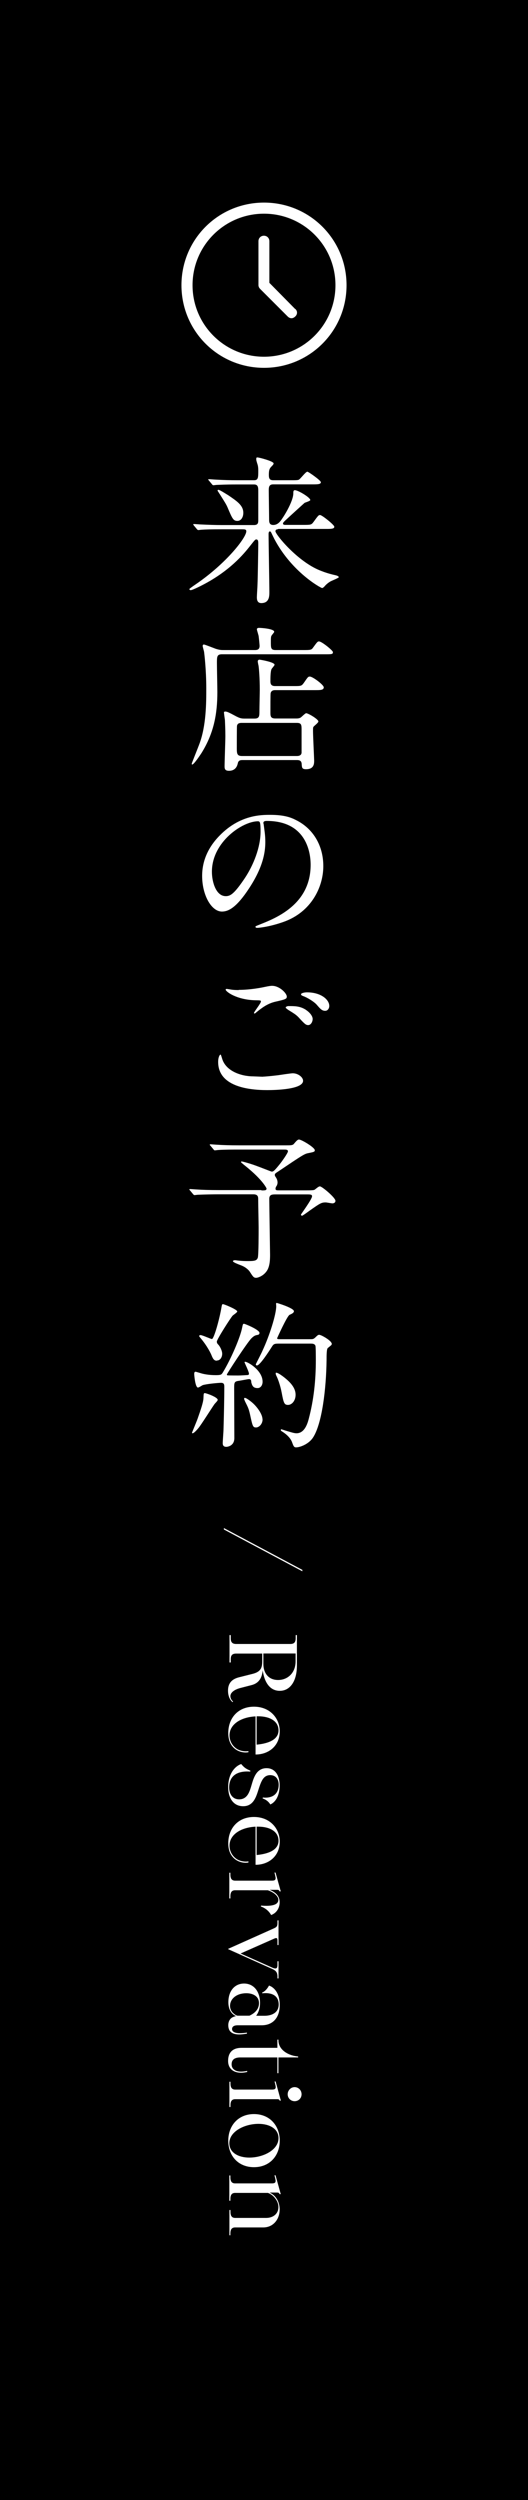 <?xml version="1.0" encoding="UTF-8"?><svg id="_レイヤー_2" xmlns="http://www.w3.org/2000/svg" width="60" height="283.83" viewBox="0 0 60 283.83"><g id="_レイヤー_1-2"><rect y="0" width="60" height="283.83"/><path d="M31.57,60.09c-.11,0-.27.05-.27.22,0,.38,2.56,3.49,5.13,4.48.4.16.97.36,1.71.52.22.05.36.14.36.22s-.81.4-.97.49c-.32.2-.49.36-.68.58-.05.05-.16.16-.25.16-.13,0-3.42-1.78-5.42-5.56-.16-.32-.18-.36-.36-.74-.04-.07-.09-.13-.14-.13-.16,0-.16.23-.16.31,0,1.04.09,5.65.09,6.59,0,.43,0,1.24-.92,1.24-.5,0-.5-.49-.5-.68,0-.22.07-1.21.07-1.4.04-.85.09-4.43.09-4.72,0-.14,0-.43-.22-.43-.13,0-.18.07-.68.7-.72.92-2.38,2.97-5.74,4.63-.22.11-.88.43-1.03.43-.13,0-.16-.07-.16-.13,0-.04.65-.49.76-.56,3.47-2.38,5.71-5.28,5.71-6,0-.22-.22-.22-.43-.22h-2.36c-1.26,0-1.85.02-2.29.05-.05,0-.32.04-.38.04s-.09-.04-.16-.11l-.34-.41q-.07-.09-.07-.13s.02-.04.05-.04c.13,0,.68.05.79.05.88.04,1.64.07,2.49.07h3.57c.47,0,.49-.27.49-.58v-3.15c0-.47.02-.88-.47-.88h-1.98c-1.33,0-1.93.04-2.27.05-.05,0-.32.04-.38.04-.07,0-.11-.04-.16-.11l-.34-.41c-.07-.09-.09-.09-.09-.13,0-.02.04-.04.07-.04.13,0,.68.05.79.05.88.05,1.62.07,2.47.07h1.89c.47,0,.47-.32.47-1.13,0-.22-.02-.47-.09-.68-.13-.41-.14-.47-.14-.58,0-.16.02-.2.13-.2.18,0,1.84.43,1.84.68,0,.09-.05.16-.27.38-.14.16-.27.29-.27.9,0,.38.05.63.49.63h2.02c.5,0,.74,0,.88-.05.2-.09.79-.92.99-.92.11,0,1.53.99,1.53,1.19,0,.25-.36.25-.97.25h-4.45c-.38,0-.5.2-.5.63,0,.52.04,2.83.04,3.3,0,.32,0,.68.47.68s.76-.32,1.04-.76c.47-.68,1.24-2.09,1.24-2.81,0-.2,0-.38.18-.38.36,0,1.75.83,1.75,1.12,0,.11-.56.27-.65.32-.52.47-1.55,1.4-2.05,1.87-.36.32-.4.4-.4.47,0,.16.18.16.23.16h2.07c.83,0,.92,0,1.15-.31.54-.74.59-.81.76-.81.22,0,1.62,1.12,1.62,1.33,0,.25-.38.25-.97.25h-5.4ZM26.98,59.14c-.47,0-.58-.25-1.13-1.55-.13-.31-.36-.67-.72-1.24-.14-.23-.41-.63-.41-.65,0-.05.04-.09.11-.09.14,0,.9.49,1.13.63.95.65,1.69,1.13,1.69,1.98,0,.49-.25.92-.67.92Z" fill="#fff"/><path d="M28.94,73.8c.2,0,.56,0,.56-.47,0-.07-.05-.65-.11-1.12-.02-.13-.2-.67-.2-.77s.11-.16.22-.16c.23,0,1.75.09,1.75.45,0,.07-.25.34-.29.41-.09.13-.09.32-.09.72,0,.72,0,.94.54.94h3.13c.85,0,.94,0,1.15-.31.43-.59.49-.67.65-.67.31,0,1.58,1.03,1.58,1.21,0,.25-.09.25-.95.25h-11.67c-.56,0-.56.29-.56,1.01,0,.52.05,2.81.05,3.28,0,2.52-.41,4.7-1.82,6.95-.18.27-.85,1.28-1.04,1.28-.05,0-.05-.07-.05-.11s.76-1.93.86-2.21c.79-2.09.79-4.7.79-6.32,0-2.14-.22-3.94-.25-4.16-.02-.11-.16-.58-.16-.67,0-.07.04-.16.14-.16s1.13.41,1.35.49c.45.14.63.14.92.14h3.49ZM28.94,81.58c.54,0,.54-.31.54-.85,0-.38.04-2.07.04-2.41,0-1.37-.09-2.39-.14-2.74-.02-.07-.09-.41-.09-.49,0-.14.11-.2.2-.2.05,0,1.71.27,1.71.58,0,.09-.31.41-.34.49-.13.25-.13,1.03-.13,1.35,0,.23,0,.58.52.58h2.16c.77,0,.85,0,1.1-.34.47-.68.5-.74.7-.74.32,0,1.58.94,1.58,1.22,0,.32-.38.32-.95.32h-4.57c-.2,0-.4.04-.49.27-.04.07-.05.11-.05,2.3,0,.36.02.65.54.65h2.39c.14,0,.36,0,.54-.13.09-.07.49-.47.59-.47.23,0,1.39.68,1.39.94,0,.13-.43.47-.5.54-.11.11-.11.16-.11.56,0,.52.13,3.17.13,3.33,0,.34,0,.99-.92.99-.47,0-.47-.18-.5-.61-.02-.36-.27-.43-.5-.43h-6.25c-.23,0-.43.05-.5.34-.05.23-.2.88-1.01.88-.47,0-.5-.25-.5-.5,0-.54.09-2.93.09-3.44,0-.83-.04-1.44-.05-1.82-.02-.13-.11-.76-.11-.88,0-.05.07-.09.14-.09.2,0,.36.07,1.31.58.29.14.49.22.83.22h1.22ZM27.45,82.07c-.27,0-.47.07-.52.34-.02.09-.02,2.32-.02,2.57,0,.58.04.85.58.85h6.28c.23,0,.47-.09.5-.36v-2.61c0-.52,0-.79-.52-.79h-6.3Z" fill="#fff"/><path d="M29.93,93.44c0,.05.04.13.04.2.07.58.18,1.15.18,1.94,0,1.21-.27,2.88-1.85,5.28-1.44,2.2-2.36,2.63-3.08,2.63-1.19,0-2.25-1.85-2.25-4.05,0-.95.2-2.77,2-4.59,2.29-2.34,4.7-2.34,5.74-2.34,1.64,0,2.39.32,2.9.58,1.95.95,3.13,2.88,3.13,5.24s-1.35,5.22-4.54,6.34c-1.53.54-2.72.67-2.99.67-.07,0-.18-.02-.18-.13,0-.05.04-.07.49-.25,1.87-.74,5.78-2.29,5.78-6.77,0-.7-.07-4.99-4.99-4.99-.36,0-.38.14-.38.25ZM24.08,98.97c0,1.17.47,2.77,1.57,2.77.52,0,.95-.22,2.2-2.09.96-1.46,1.76-3.46,1.76-5.24,0-1.08-.07-1.17-.31-1.17-1.71,0-5.22,2.32-5.22,5.73Z" fill="#fff"/><path d="M29.89,122.23c.23,0,.95-.07,1.71-.16.27-.04,1.44-.22,1.67-.22.61,0,1.17.45,1.17.85,0,.97-3.06,1.06-4.07,1.06-2.41,0-5.58-.52-5.58-3.2,0-.58.2-.83.25-.83.07,0,.07.04.2.45.41,1.42,2.16,2.02,3.55,2.02.11,0,.92.04,1.1.04ZM27.12,112.38c1.37,0,2.67-.27,2.9-.32.65-.14.79-.14.9-.14.85,0,1.67.85,1.67,1.22,0,.27-.13.32-1.33.59-.9.22-1.51.7-2.12,1.19-.14.13-.16.14-.23.14-.04,0-.05-.04-.05-.05,0-.14.79-1.1.79-1.31,0-.13-.05-.13-.61-.14-2.11-.04-3.4-.97-3.4-1.22,0-.05.09-.07.13-.07.05,0,.11.02.58.09.31.04.61.04.79.04ZM34.76,114.65c.52.34.77.76.77,1.03,0,.34-.22.7-.5.7-.23,0-.36-.07-.97-.74-.36-.4-.5-.49-1.31-.99-.09-.07-.29-.2-.29-.27,0-.05.14-.16.31-.16.76,0,1.33,0,2,.43ZM37.42,114.22c0,.2-.14.54-.47.54-.38,0-.59-.27-.94-.67-.23-.29-.97-.79-1.57-1.01-.2-.07-.23-.14-.23-.2,0-.13.36-.22.67-.22,1.6,0,2.54.83,2.54,1.55Z" fill="#fff"/><path d="M29.7,135.15c.42,0,.59,0,.59-.22,0-.02-.41-.95-2.36-2.52-.49-.4-.54-.43-.54-.5,0-.05.07-.05.09-.05.07,0,1.01.25,1.71.52.27.09,1.62.63,1.67.63.16,0,.23.02.83-.72.22-.25,1.03-1.37,1.03-1.58,0-.2-.22-.2-.43-.2h-5.22c-.43,0-1.64,0-2.27.05-.05,0-.32.04-.38.04-.07,0-.11-.04-.16-.11l-.34-.41q-.09-.09-.09-.13s.04-.04.07-.04c.11,0,.67.05.79.05.52.04,1.44.07,2.47.07h5.33c.56,0,.76,0,.9-.16.27-.32.43-.5.58-.5.29,0,1.8.9,1.8,1.21,0,.18-.07.2-.76.34-.4.07-.68.25-3.22,1.96-.52.34-.56.36-.56.52,0,.09.04.14.11.25.11.16.2.36.2.61,0,.07-.02.22-.09.34-.11.18-.14.23-.14.36,0,.18.16.18.34.18h3.21c.79,0,.85-.04.92-.09.34-.27.45-.36.58-.36.23,0,1.76,1.28,1.76,1.64,0,.23-.23.29-.34.29s-.65-.11-.77-.11c-.49,0-.63.09-1.85.95-.18.13-.76.56-.83.56s-.13-.05-.13-.13c0-.04,1.26-1.75,1.26-2.07,0-.2-.14-.22-.54-.22h-3.62c-.38,0-.7.02-.7.5,0,.68.09,6.21.09,6.36,0,.65-.04,1.46-.47,1.96-.36.45-.9.65-1.12.65-.27,0-.36-.14-.7-.67-.11-.18-.42-.49-.85-.68-.18-.09-1.08-.38-1.08-.54,0-.07.14-.11.22-.11s.4.05.47.05c.34.04.67.05.99.05.77,0,1.04-.04,1.15-.4.09-.36.09-2.81.09-3.4,0-.47-.05-2.7-.05-3.2,0-.25,0-.58-.54-.58h-4.05c-.43,0-1.64.02-2.27.05-.05,0-.32.04-.38.04-.07,0-.09-.04-.16-.11l-.34-.41q-.09-.09-.09-.13s.05-.04.07-.04c.11,0,.67.05.79.05.52.04,1.44.07,2.47.07h4.88Z" fill="#fff"/><path d="M24.74,158.93c0,.11-.31.4-.36.47-.31.43-1.53,2.38-1.84,2.74-.13.16-.5.58-.65.58-.05,0-.07-.02-.07-.07,0-.02.54-1.31.63-1.57.32-.92.65-1.84.67-2.34.02-.52.02-.58.16-.58.11,0,.58.18.7.23.25.11.76.34.76.54ZM28.56,156.84c-.04-.16-.07-.27-.25-.27-.16,0-1.01.18-1.21.2-.49.07-.49.22-.49.9,0,.79.02,4.72.02,5.6s-.76.99-.92.99c-.4,0-.4-.31-.4-.43,0-.23.09-1.33.09-1.58.04-1.31.09-3.53.09-4.83,0-.23-.04-.43-.36-.43s-1.69.13-2.11.27c-.07.04-.43.27-.52.27-.32,0-.43-1.44-.43-1.53s0-.27.16-.27c.02,0,.45.13.49.14.38.13,1.01.25,1.8.25.58,0,.65-.05.81-.32.92-1.51,1.96-3.94,2.18-5.04.09-.43.09-.47.23-.47.09,0,1.75.67,1.75,1.04,0,.16-.13.22-.27.23-.16.04-.32.05-.65.38-.49.49-2.79,4.02-2.79,4.11,0,.05.04.07.05.09.07.02,1.13.02,1.26.02.27,0,.85-.04,1.04-.05.09,0,.16-.04.16-.16,0-.22-.5-1.24-.5-1.28,0-.07.05-.07.07-.07.29,0,1.98.97,1.98,2.27,0,.4-.23.72-.56.72-.4,0-.63-.14-.74-.74ZM24.64,154.48c-.25,0-.4-.11-.59-.58-.07-.2-.47-1.04-1.21-1.93-.18-.22-.2-.23-.2-.29s.04-.11.14-.11c.22,0,1.17.45,1.3.45.23,0,.86-2.23,1.1-3.67.05-.29.09-.29.16-.29.13,0,1.62.61,1.62.83,0,.11-.45.4-.52.47-.22.23-1.8,2.7-1.8,2.95,0,.16.07.25.16.34.22.23.45.72.45,1.04,0,.36-.2.77-.61.77ZM29.84,161.14c0,.52-.4.92-.74.92-.36,0-.4-.14-.67-1.4-.16-.72-.22-.83-.58-1.55-.04-.09-.11-.25-.11-.32s.05-.09.09-.09c.16,0,.72.41,1.03.72.52.52.97,1.22.97,1.73ZM31.62,152.54c-.4,0-.52.05-.67.27-.41.65-1.42,2.21-1.75,2.21-.09,0-.13-.05-.13-.13,0-.04.67-1.31.77-1.57.76-1.62,1.55-4.07,1.55-5.04,0-.04-.02-.22-.02-.25,0-.05.02-.11.07-.11s1.96.58,1.96.94c0,.18-.22.29-.49.41-.29.13-1.42,2.65-1.42,2.66,0,.11.14.11.31.11h3.29c.49,0,.5,0,.7-.16.32-.31.36-.34.49-.34.22,0,1.42.67,1.42,1.03,0,.13-.05.14-.45.47-.14.11-.14.88-.14,1.35-.04,3.31-.52,7.24-1.53,8.8-.47.74-1.46,1.13-1.94,1.13-.23,0-.29-.14-.45-.58-.16-.45-.58-.85-.99-1.13-.25-.16-.29-.18-.29-.27,0-.07.05-.07.07-.07.04,0,.49.16.58.18.49.14.85.27,1.13.27.77,0,1.17-.76,1.39-1.62.58-2.18.81-4.41.81-6.66,0-.29,0-1.58-.05-1.67-.11-.23-.34-.23-.54-.23h-3.69ZM33.59,158.35c0,.68-.43,1.15-.86,1.15s-.5-.22-.72-1.39c-.16-.86-.45-1.6-.54-1.78-.13-.27-.14-.32-.14-.38s0-.11.05-.11c.29,0,1.13.68,1.42.97.5.49.79.99.79,1.53Z" fill="#fff"/><path d="M39.38,32.38c0,5.2-4.18,9.38-9.38,9.38s-9.38-4.18-9.38-9.38,4.18-9.38,9.38-9.38,9.38,4.18,9.38,9.38ZM38.12,32.38c0-4.49-3.63-8.12-8.12-8.12s-8.12,3.63-8.12,8.12,3.63,8.12,8.12,8.12,8.12-3.63,8.12-8.12ZM33.55,35.07c.27.23.27.62,0,.86-.12.12-.27.2-.43.2s-.31-.08-.43-.2l-3.12-3.12c-.12-.12-.2-.27-.2-.43v-5c0-.35.27-.62.62-.62s.62.27.62.62v4.73l2.93,2.97Z" fill="#fff"/><path d="M25.44,173.64v-.16l8.92,4.75v.16l-8.92-4.75Z" fill="#fff"/><path d="M26.41,193.23c-.35-.3-.5-.8-.5-1.29,0-.72.31-1.3,1.3-1.53l1.47-.37c.94-.23,1.12-.68,1.12-1.46v-.85h-2.98c-.47,0-.6.26-.6.64v.37h-.14v-3.11h.14v.37c0,.37.13.64.6.64h6.18c.47,0,.6-.26.6-.64v-.37h.14v3.46c0,1.76-.76,2.87-1.95,2.87-1.1,0-1.74-.93-1.94-2.33-.07.83-.41,1.48-1.31,1.69l-1.12.29c-.76.18-1.24.53-1.24.96,0,.21.1.42.31.61l-.08.07ZM33.59,187.72h-3.66v1.19c0,1.02.57,1.82,1.67,1.82s1.99-.81,1.99-2.12v-.89Z" fill="#fff"/><path d="M28.23,198.93c-.56.1-1.17-.07-1.59-.43-.45-.39-.7-.96-.7-1.75,0-1.7,1.11-2.99,2.92-2.99s2.93,1.31,2.93,2.79c0,1.69-1.29,2.64-2.75,2.64v-4.33c-1.69.09-2.96.91-2.96,2.16,0,.47.2,1.02.66,1.4.41.35,1.03.46,1.49.38v.12ZM29.35,194.85h-.19v3.22c1.58-.15,2.49-.69,2.49-1.62,0-1.06-1.01-1.6-2.3-1.6Z" fill="#fff"/><path d="M27.41,200.27c.36.44.59.56,1.05.76l-.03.1c-1.38-.11-2.39.41-2.39,1.81,0,.7.36,1.34,1.14,1.34.48,0,.82-.24,1.05-.66.35-.65.41-1.49.82-2.16.27-.44.66-.72,1.24-.72,1.02,0,1.49.9,1.49,1.94,0,1.27-.53,1.95-1.06,2.18-.21-.33-.46-.53-.88-.69l.03-.1c1.12.12,1.8-.42,1.8-1.46,0-.55-.29-1.08-.96-1.08-.44,0-.73.23-.93.6-.32.57-.47,1.41-.75,1.97-.29.61-.73.96-1.39.96-1.15,0-1.71-.97-1.71-2.16,0-1.61.84-2.42,1.48-2.63Z" fill="#fff"/><path d="M28.23,211.45c-.56.1-1.17-.07-1.59-.43-.45-.39-.7-.96-.7-1.75,0-1.7,1.11-2.99,2.92-2.99s2.93,1.31,2.93,2.79c0,1.69-1.29,2.64-2.75,2.64v-4.33c-1.69.09-2.96.91-2.96,2.16,0,.47.2,1.02.66,1.4.41.35,1.03.46,1.49.38v.12ZM29.35,207.38h-.19v3.22c1.58-.15,2.49-.69,2.49-1.62,0-1.06-1.01-1.6-2.3-1.6Z" fill="#fff"/><path d="M30.82,217.43c-.25-.46-.65-.8-1.18-.99l.03-.1c1.09.09,1.96-.03,1.96-.65,0-.27-.19-.5-.45-.71-.21-.15-.47-.29-.75-.38h-3.72c-.42,0-.53.31-.53.68v.25h-.12v-2.92h.12v.22c0,.37.11.68.53.68h4.2c.42,0,.46-.17.37-.55l-.09-.37h.12l.59,2.12-.1.04-.02-.03c-.07-.11-.12-.17-.25-.17h-.89c.24.1.45.21.61.34.33.26.53.6.53,1.1s-.26,1.16-.96,1.42Z" fill="#fff"/><path d="M31.65,224.61h-.12v-.21c0-.48-.18-.67-.58-.86l-5.02-2.25v-.04l5.12-2.29c.39-.17.48-.26.48-.64v-.3h.12v2.8h-.12v-.51c0-.31-.11-.34-.39-.21l-3.8,1.68,3.57,1.59c.34.15.62.22.62-.27v-.44h.12v1.94Z" fill="#fff"/><path d="M27.71,225.19c1.11-.01,1.84.88,1.84,2.21,0,.54-.14,1.03-.44,1.45h.95c.91,0,1.61-.41,1.61-1.28,0-1-.77-1.39-1.86-1.27l-.03-.08c.36-.14.62-.49.79-.8.55.18,1.22.83,1.22,2.21s-.73,2.3-2.06,2.3h-2.74c-.33,0-.62.11-.62.43s.37.47.9.47c.23,0,.52-.03.79-.07v.12c-.29.05-.54.08-.77.09-.82.03-1.35-.26-1.35-1.05,0-.45.22-.8.56-.93.1-.04.19-.08.32-.1-.15-.07-.29-.16-.39-.26-.32-.3-.48-.78-.48-1.32,0-1.28.72-2.11,1.77-2.12ZM26.53,228.57c.15.15.32.25.47.27h1.35c.64-.3,1.08-.76,1.08-1.42,0-.8-.7-1.13-1.44-1.13-1.08,0-1.85.61-1.85,1.45,0,.32.15.63.38.83Z" fill="#fff"/><path d="M31.53,233.58h-4.22c-.59,0-.99.21-.99.78,0,.26.1.46.28.6.34.29.95.26,1.49.15v.12c-1.34.31-2.17-.24-2.17-1.25s.57-1.49,1.52-1.49h4.08v-.93h.12v.08c0,1.03,1.04,1.73,2.24,1.83v.11h-2.24v1.79h-.12v-1.79Z" fill="#fff"/><path d="M26.19,236.33v.22c0,.37.11.68.53.68h4.2c.42,0,.46-.17.37-.55l-.09-.37h.12l.59,2.15-.1.05-.02-.04c-.07-.11-.12-.15-.25-.15h-4.82c-.42,0-.53.31-.53.68v.21h-.12v-2.87h.12ZM33.48,236.95c.44,0,.79.36.79.81s-.35.79-.79.79-.79-.35-.79-.79.36-.81.79-.81Z" fill="#fff"/><path d="M28.86,240.01c1.8,0,2.93,1.32,2.93,3.02s-1.13,3.01-2.93,3.01-2.92-1.3-2.92-3.01,1.13-3.02,2.92-3.02ZM28.33,244.95c1.59,0,3.32-.87,3.32-2.21,0-1.06-1.03-1.62-2.27-1.62-1.59,0-3.32.86-3.32,2.2,0,1.07,1.03,1.63,2.27,1.63Z" fill="#fff"/><path d="M26.19,253.77h-.12v-2.87h.12v.22c0,.37.11.68.53.68h3.53c.81,0,1.39-.49,1.39-1.23,0-.33-.12-.65-.31-.91-.24-.36-.55-.57-.88-.7h-3.74c-.42,0-.53.31-.53.68v.21h-.12v-2.87h.12v.22c0,.37.11.68.53.68h4.2c.42,0,.46-.17.37-.55l-.09-.37h.12l.59,2.12-.1.04-.02-.03c-.07-.11-.12-.17-.25-.17h-.89c.32.15.59.38.78.67.23.34.36.78.36,1.25,0,1.12-.73,2.04-1.86,2.04h-3.21c-.42,0-.53.31-.53.68v.21Z" fill="#fff"/></g></svg>